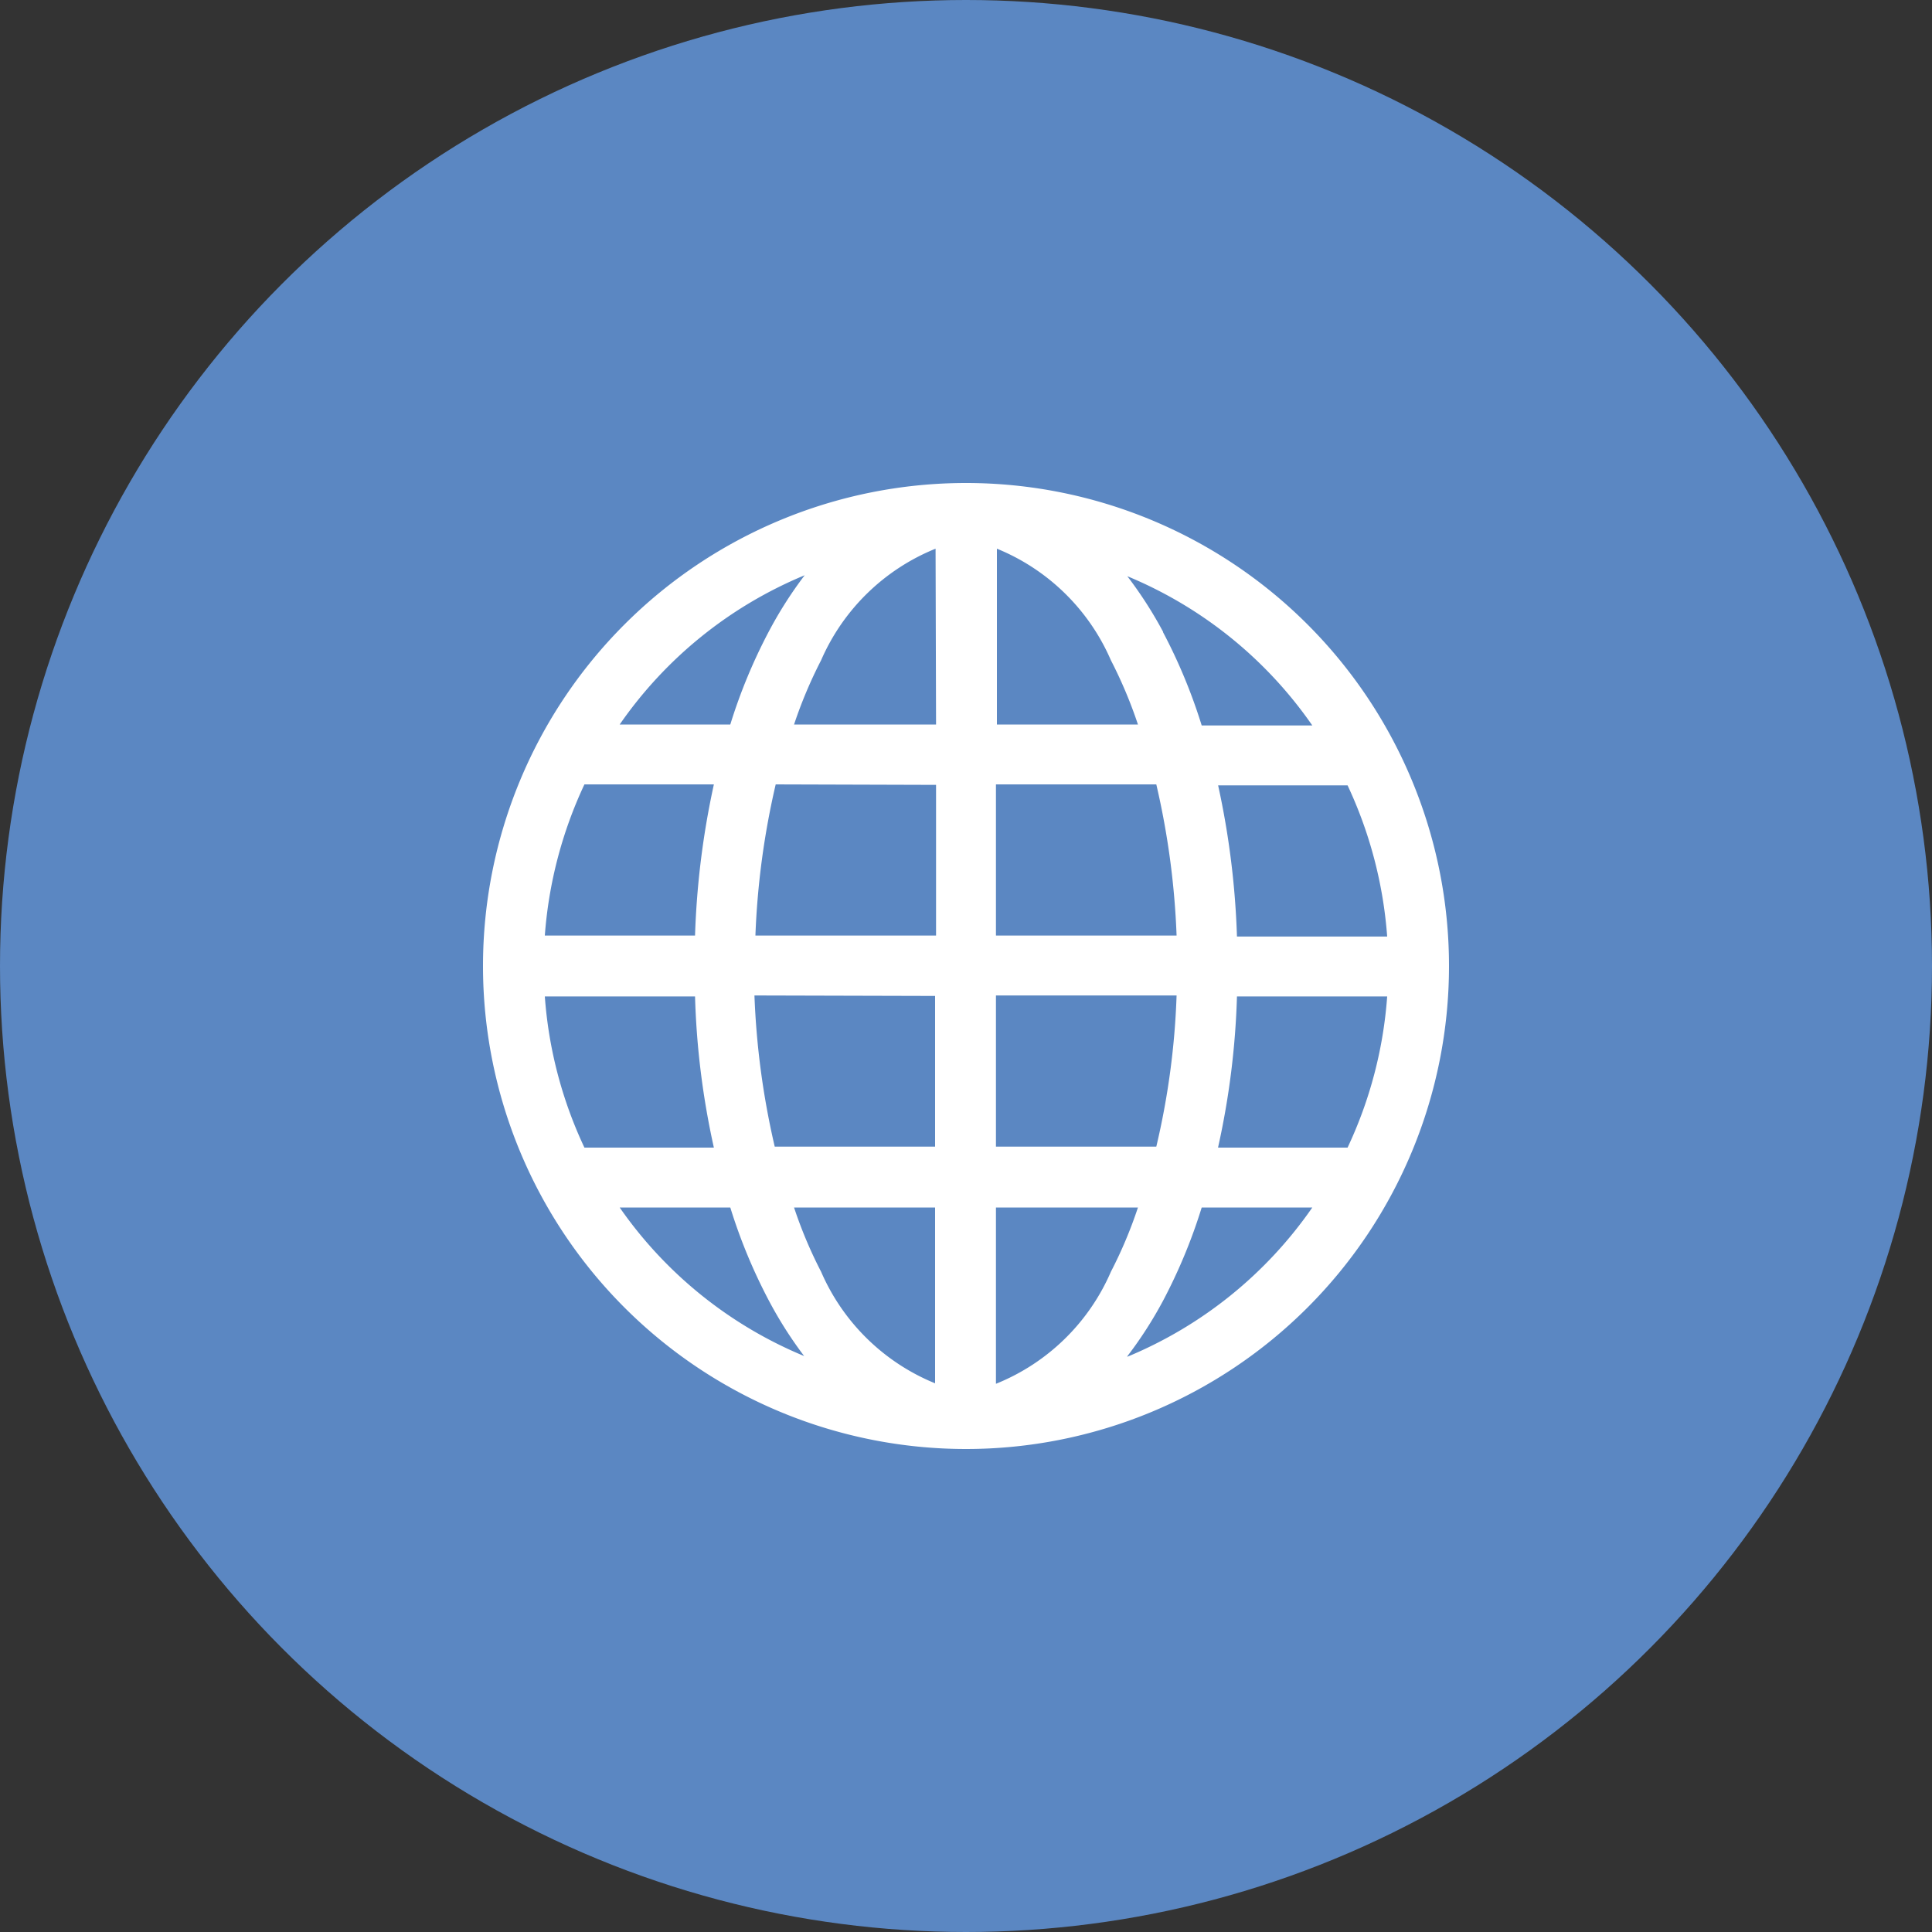 <svg id="Layer_1" data-name="Layer 1" xmlns="http://www.w3.org/2000/svg" width="40" height="40" viewBox="0 0 40 40"><rect x="0" y="0" width="40" height="40" fill="#333333" stroke="none"/><circle cx="20" cy="20" r="20" style="fill:#5b87c2"/><path d="M10,20A10,10,0,1,1,20,30,10,10,0,0,1,10,20Zm9.37-8.64A4.37,4.37,0,0,0,17,13.67,9.35,9.35,0,0,0,16.44,15h2.94ZM15.12,15a11.22,11.22,0,0,1,.8-1.93,8.41,8.41,0,0,1,.74-1.16A8.71,8.71,0,0,0,12.83,15Zm-.73,4.37a17.17,17.17,0,0,1,.39-3.13H12.1a8.9,8.9,0,0,0-.82,3.13Zm1.67-3.13a16.48,16.48,0,0,0-.42,3.13h3.74V16.25Zm4.56,0v3.13h3.74a16.48,16.48,0,0,0-.42-3.13Zm-5,4.37a16.48,16.48,0,0,0,.42,3.13h3.32V20.62Zm5,0v3.13h3.32a15.88,15.88,0,0,0,.42-3.13ZM16.44,25A9.16,9.16,0,0,0,17,26.33a4.37,4.37,0,0,0,2.36,2.31V25Zm.22,3.09a8.41,8.41,0,0,1-.74-1.16,11.22,11.22,0,0,1-.8-1.93H12.83A8.71,8.71,0,0,0,16.66,28.08Zm-1.88-4.33a16.54,16.54,0,0,1-.39-3.13H11.28a8.83,8.83,0,0,0,.82,3.13Zm8.56,4.33A8.71,8.71,0,0,0,27.17,25H24.88a11.22,11.22,0,0,1-.8,1.93A8.41,8.41,0,0,1,23.34,28.08ZM20.62,25v3.65A4.37,4.37,0,0,0,23,26.33,9.16,9.16,0,0,0,23.56,25Zm4.6-1.24H27.9a8.83,8.83,0,0,0,.82-3.13H25.61A16.54,16.54,0,0,1,25.22,23.75Zm3.5-4.37a8.9,8.9,0,0,0-.82-3.13H25.22a17.17,17.17,0,0,1,.39,3.13Zm-4.64-6.3a11.29,11.29,0,0,1,.8,1.93h2.29a8.71,8.71,0,0,0-3.83-3.09A8.49,8.49,0,0,1,24.08,13.08ZM23.56,15A9.35,9.35,0,0,0,23,13.67a4.37,4.37,0,0,0-2.36-2.31V15Z" style="fill:#fff"/></svg>